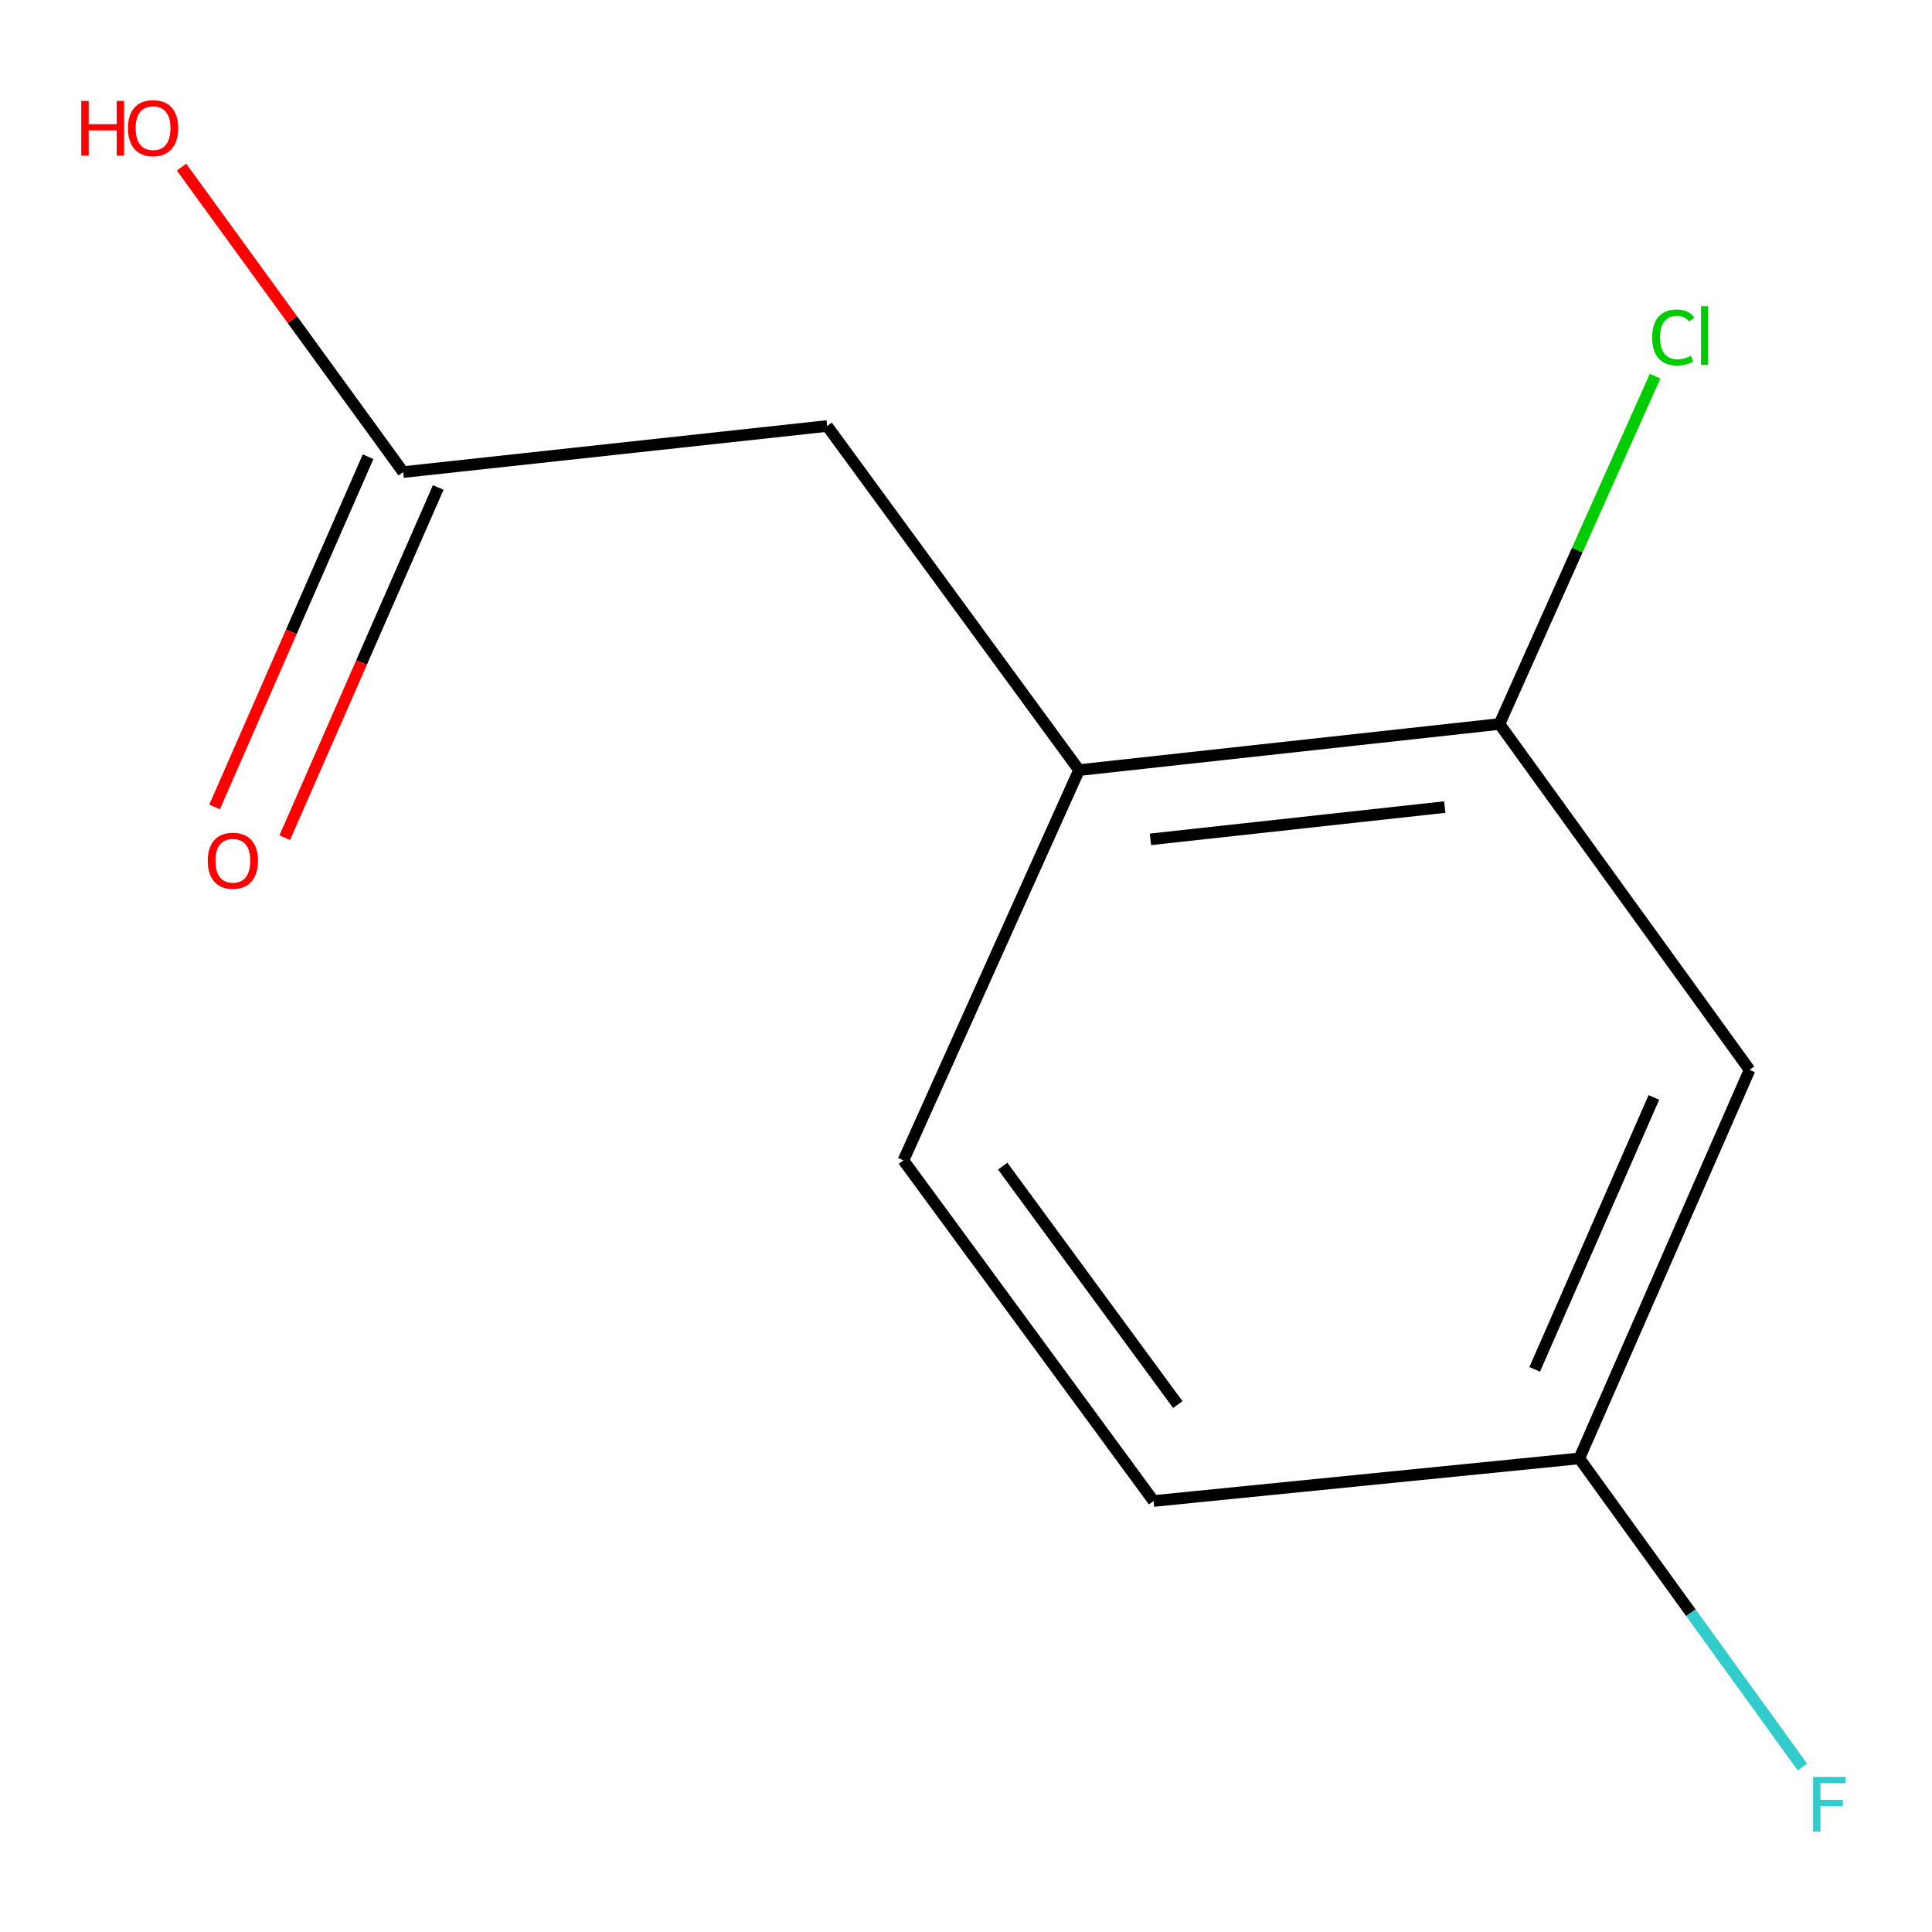 <?xml version='1.0' encoding='iso-8859-1'?>
<svg version='1.1' baseProfile='full'
              xmlns='http://www.w3.org/2000/svg'
                      xmlns:rdkit='http://www.rdkit.org/xml'
                      xmlns:xlink='http://www.w3.org/1999/xlink'
                  xml:space='preserve'
width='1000px' height='1000px' viewBox='0 0 1000 1000'>
<!-- END OF HEADER -->
<rect style='opacity:1.0;fill:#FFFFFF;stroke:none' width='1000' height='1000' x='0' y='0'> </rect>
<path class='bond-0' d='M 776.118,374.746 L 558.51,398.604' style='fill:none;fill-rule:evenodd;stroke:#000000;stroke-width:6px;stroke-linecap:butt;stroke-linejoin:miter;stroke-opacity:1' />
<path class='bond-0' d='M 747.798,417.742 L 595.472,434.443' style='fill:none;fill-rule:evenodd;stroke:#000000;stroke-width:6px;stroke-linecap:butt;stroke-linejoin:miter;stroke-opacity:1' />
<path class='bond-1' d='M 776.118,374.746 L 905.586,553.781' style='fill:none;fill-rule:evenodd;stroke:#000000;stroke-width:6px;stroke-linecap:butt;stroke-linejoin:miter;stroke-opacity:1' />
<path class='bond-7' d='M 776.118,374.746 L 816.394,284.738' style='fill:none;fill-rule:evenodd;stroke:#000000;stroke-width:6px;stroke-linecap:butt;stroke-linejoin:miter;stroke-opacity:1' />
<path class='bond-7' d='M 816.394,284.738 L 856.669,194.729' style='fill:none;fill-rule:evenodd;stroke:#00CC00;stroke-width:6px;stroke-linecap:butt;stroke-linejoin:miter;stroke-opacity:1' />
<path class='bond-3' d='M 558.51,398.604 L 428.116,220.495' style='fill:none;fill-rule:evenodd;stroke:#000000;stroke-width:6px;stroke-linecap:butt;stroke-linejoin:miter;stroke-opacity:1' />
<path class='bond-5' d='M 558.51,398.604 L 467.615,600.616' style='fill:none;fill-rule:evenodd;stroke:#000000;stroke-width:6px;stroke-linecap:butt;stroke-linejoin:miter;stroke-opacity:1' />
<path class='bond-6' d='M 905.586,553.781 L 817.446,754.867' style='fill:none;fill-rule:evenodd;stroke:#000000;stroke-width:6px;stroke-linecap:butt;stroke-linejoin:miter;stroke-opacity:1' />
<path class='bond-6' d='M 856.047,568.025 L 794.349,708.785' style='fill:none;fill-rule:evenodd;stroke:#000000;stroke-width:6px;stroke-linecap:butt;stroke-linejoin:miter;stroke-opacity:1' />
<path class='bond-2' d='M 208.679,244.353 L 428.116,220.495' style='fill:none;fill-rule:evenodd;stroke:#000000;stroke-width:6px;stroke-linecap:butt;stroke-linejoin:miter;stroke-opacity:1' />
<path class='bond-4' d='M 190.52,236.394 L 150.792,327.032' style='fill:none;fill-rule:evenodd;stroke:#000000;stroke-width:6px;stroke-linecap:butt;stroke-linejoin:miter;stroke-opacity:1' />
<path class='bond-4' d='M 150.792,327.032 L 111.063,417.671' style='fill:none;fill-rule:evenodd;stroke:#FF0000;stroke-width:6px;stroke-linecap:butt;stroke-linejoin:miter;stroke-opacity:1' />
<path class='bond-4' d='M 226.838,252.312 L 187.109,342.951' style='fill:none;fill-rule:evenodd;stroke:#000000;stroke-width:6px;stroke-linecap:butt;stroke-linejoin:miter;stroke-opacity:1' />
<path class='bond-4' d='M 187.109,342.951 L 147.38,433.59' style='fill:none;fill-rule:evenodd;stroke:#FF0000;stroke-width:6px;stroke-linecap:butt;stroke-linejoin:miter;stroke-opacity:1' />
<path class='bond-8' d='M 208.679,244.353 L 151.32,165.431' style='fill:none;fill-rule:evenodd;stroke:#000000;stroke-width:6px;stroke-linecap:butt;stroke-linejoin:miter;stroke-opacity:1' />
<path class='bond-8' d='M 151.32,165.431 L 93.961,86.508' style='fill:none;fill-rule:evenodd;stroke:#FF0000;stroke-width:6px;stroke-linecap:butt;stroke-linejoin:miter;stroke-opacity:1' />
<path class='bond-11' d='M 467.615,600.616 L 597.083,776.919' style='fill:none;fill-rule:evenodd;stroke:#000000;stroke-width:6px;stroke-linecap:butt;stroke-linejoin:miter;stroke-opacity:1' />
<path class='bond-11' d='M 518.997,603.591 L 609.624,727.003' style='fill:none;fill-rule:evenodd;stroke:#000000;stroke-width:6px;stroke-linecap:butt;stroke-linejoin:miter;stroke-opacity:1' />
<path class='bond-9' d='M 817.446,754.867 L 597.083,776.919' style='fill:none;fill-rule:evenodd;stroke:#000000;stroke-width:6px;stroke-linecap:butt;stroke-linejoin:miter;stroke-opacity:1' />
<path class='bond-10' d='M 817.446,754.867 L 875.197,834.742' style='fill:none;fill-rule:evenodd;stroke:#000000;stroke-width:6px;stroke-linecap:butt;stroke-linejoin:miter;stroke-opacity:1' />
<path class='bond-10' d='M 875.197,834.742 L 932.948,914.617' style='fill:none;fill-rule:evenodd;stroke:#33CCCC;stroke-width:6px;stroke-linecap:butt;stroke-linejoin:miter;stroke-opacity:1' />
<path  class='atom-5' d='M 107.539 445.519
Q 107.539 438.719, 110.899 434.919
Q 114.259 431.119, 120.539 431.119
Q 126.819 431.119, 130.179 434.919
Q 133.539 438.719, 133.539 445.519
Q 133.539 452.399, 130.139 456.319
Q 126.739 460.199, 120.539 460.199
Q 114.299 460.199, 110.899 456.319
Q 107.539 452.439, 107.539 445.519
M 120.539 456.999
Q 124.859 456.999, 127.179 454.119
Q 129.539 451.199, 129.539 445.519
Q 129.539 439.959, 127.179 437.159
Q 124.859 434.319, 120.539 434.319
Q 116.219 434.319, 113.859 437.119
Q 111.539 439.919, 111.539 445.519
Q 111.539 451.239, 113.859 454.119
Q 116.219 456.999, 120.539 456.999
' fill='#FF0000'/>
<path  class='atom-8' d='M 855.167 174.662
Q 855.167 167.622, 858.447 163.942
Q 861.767 160.222, 868.047 160.222
Q 873.887 160.222, 877.007 164.342
L 874.367 166.502
Q 872.087 163.502, 868.047 163.502
Q 863.767 163.502, 861.487 166.382
Q 859.247 169.222, 859.247 174.662
Q 859.247 180.262, 861.567 183.142
Q 863.927 186.022, 868.487 186.022
Q 871.607 186.022, 875.247 184.142
L 876.367 187.142
Q 874.887 188.102, 872.647 188.662
Q 870.407 189.222, 867.927 189.222
Q 861.767 189.222, 858.447 185.462
Q 855.167 181.702, 855.167 174.662
' fill='#00CC00'/>
<path  class='atom-8' d='M 880.447 158.502
L 884.127 158.502
L 884.127 188.862
L 880.447 188.862
L 880.447 158.502
' fill='#00CC00'/>
<path  class='atom-9' d='M 42.073 52.244
L 45.913 52.244
L 45.913 64.284
L 60.393 64.284
L 60.393 52.244
L 64.233 52.244
L 64.233 80.564
L 60.393 80.564
L 60.393 67.484
L 45.913 67.484
L 45.913 80.564
L 42.073 80.564
L 42.073 52.244
' fill='#FF0000'/>
<path  class='atom-9' d='M 66.233 66.324
Q 66.233 59.524, 69.593 55.724
Q 72.953 51.924, 79.233 51.924
Q 85.513 51.924, 88.873 55.724
Q 92.233 59.524, 92.233 66.324
Q 92.233 73.204, 88.833 77.124
Q 85.433 81.004, 79.233 81.004
Q 72.993 81.004, 69.593 77.124
Q 66.233 73.244, 66.233 66.324
M 79.233 77.804
Q 83.553 77.804, 85.873 74.924
Q 88.233 72.004, 88.233 66.324
Q 88.233 60.764, 85.873 57.964
Q 83.553 55.124, 79.233 55.124
Q 74.913 55.124, 72.553 57.924
Q 70.233 60.724, 70.233 66.324
Q 70.233 72.044, 72.553 74.924
Q 74.913 77.804, 79.233 77.804
' fill='#FF0000'/>
<path  class='atom-11' d='M 938.472 919.742
L 955.312 919.742
L 955.312 922.982
L 942.272 922.982
L 942.272 931.582
L 953.872 931.582
L 953.872 934.862
L 942.272 934.862
L 942.272 948.062
L 938.472 948.062
L 938.472 919.742
' fill='#33CCCC'/>
</svg>
